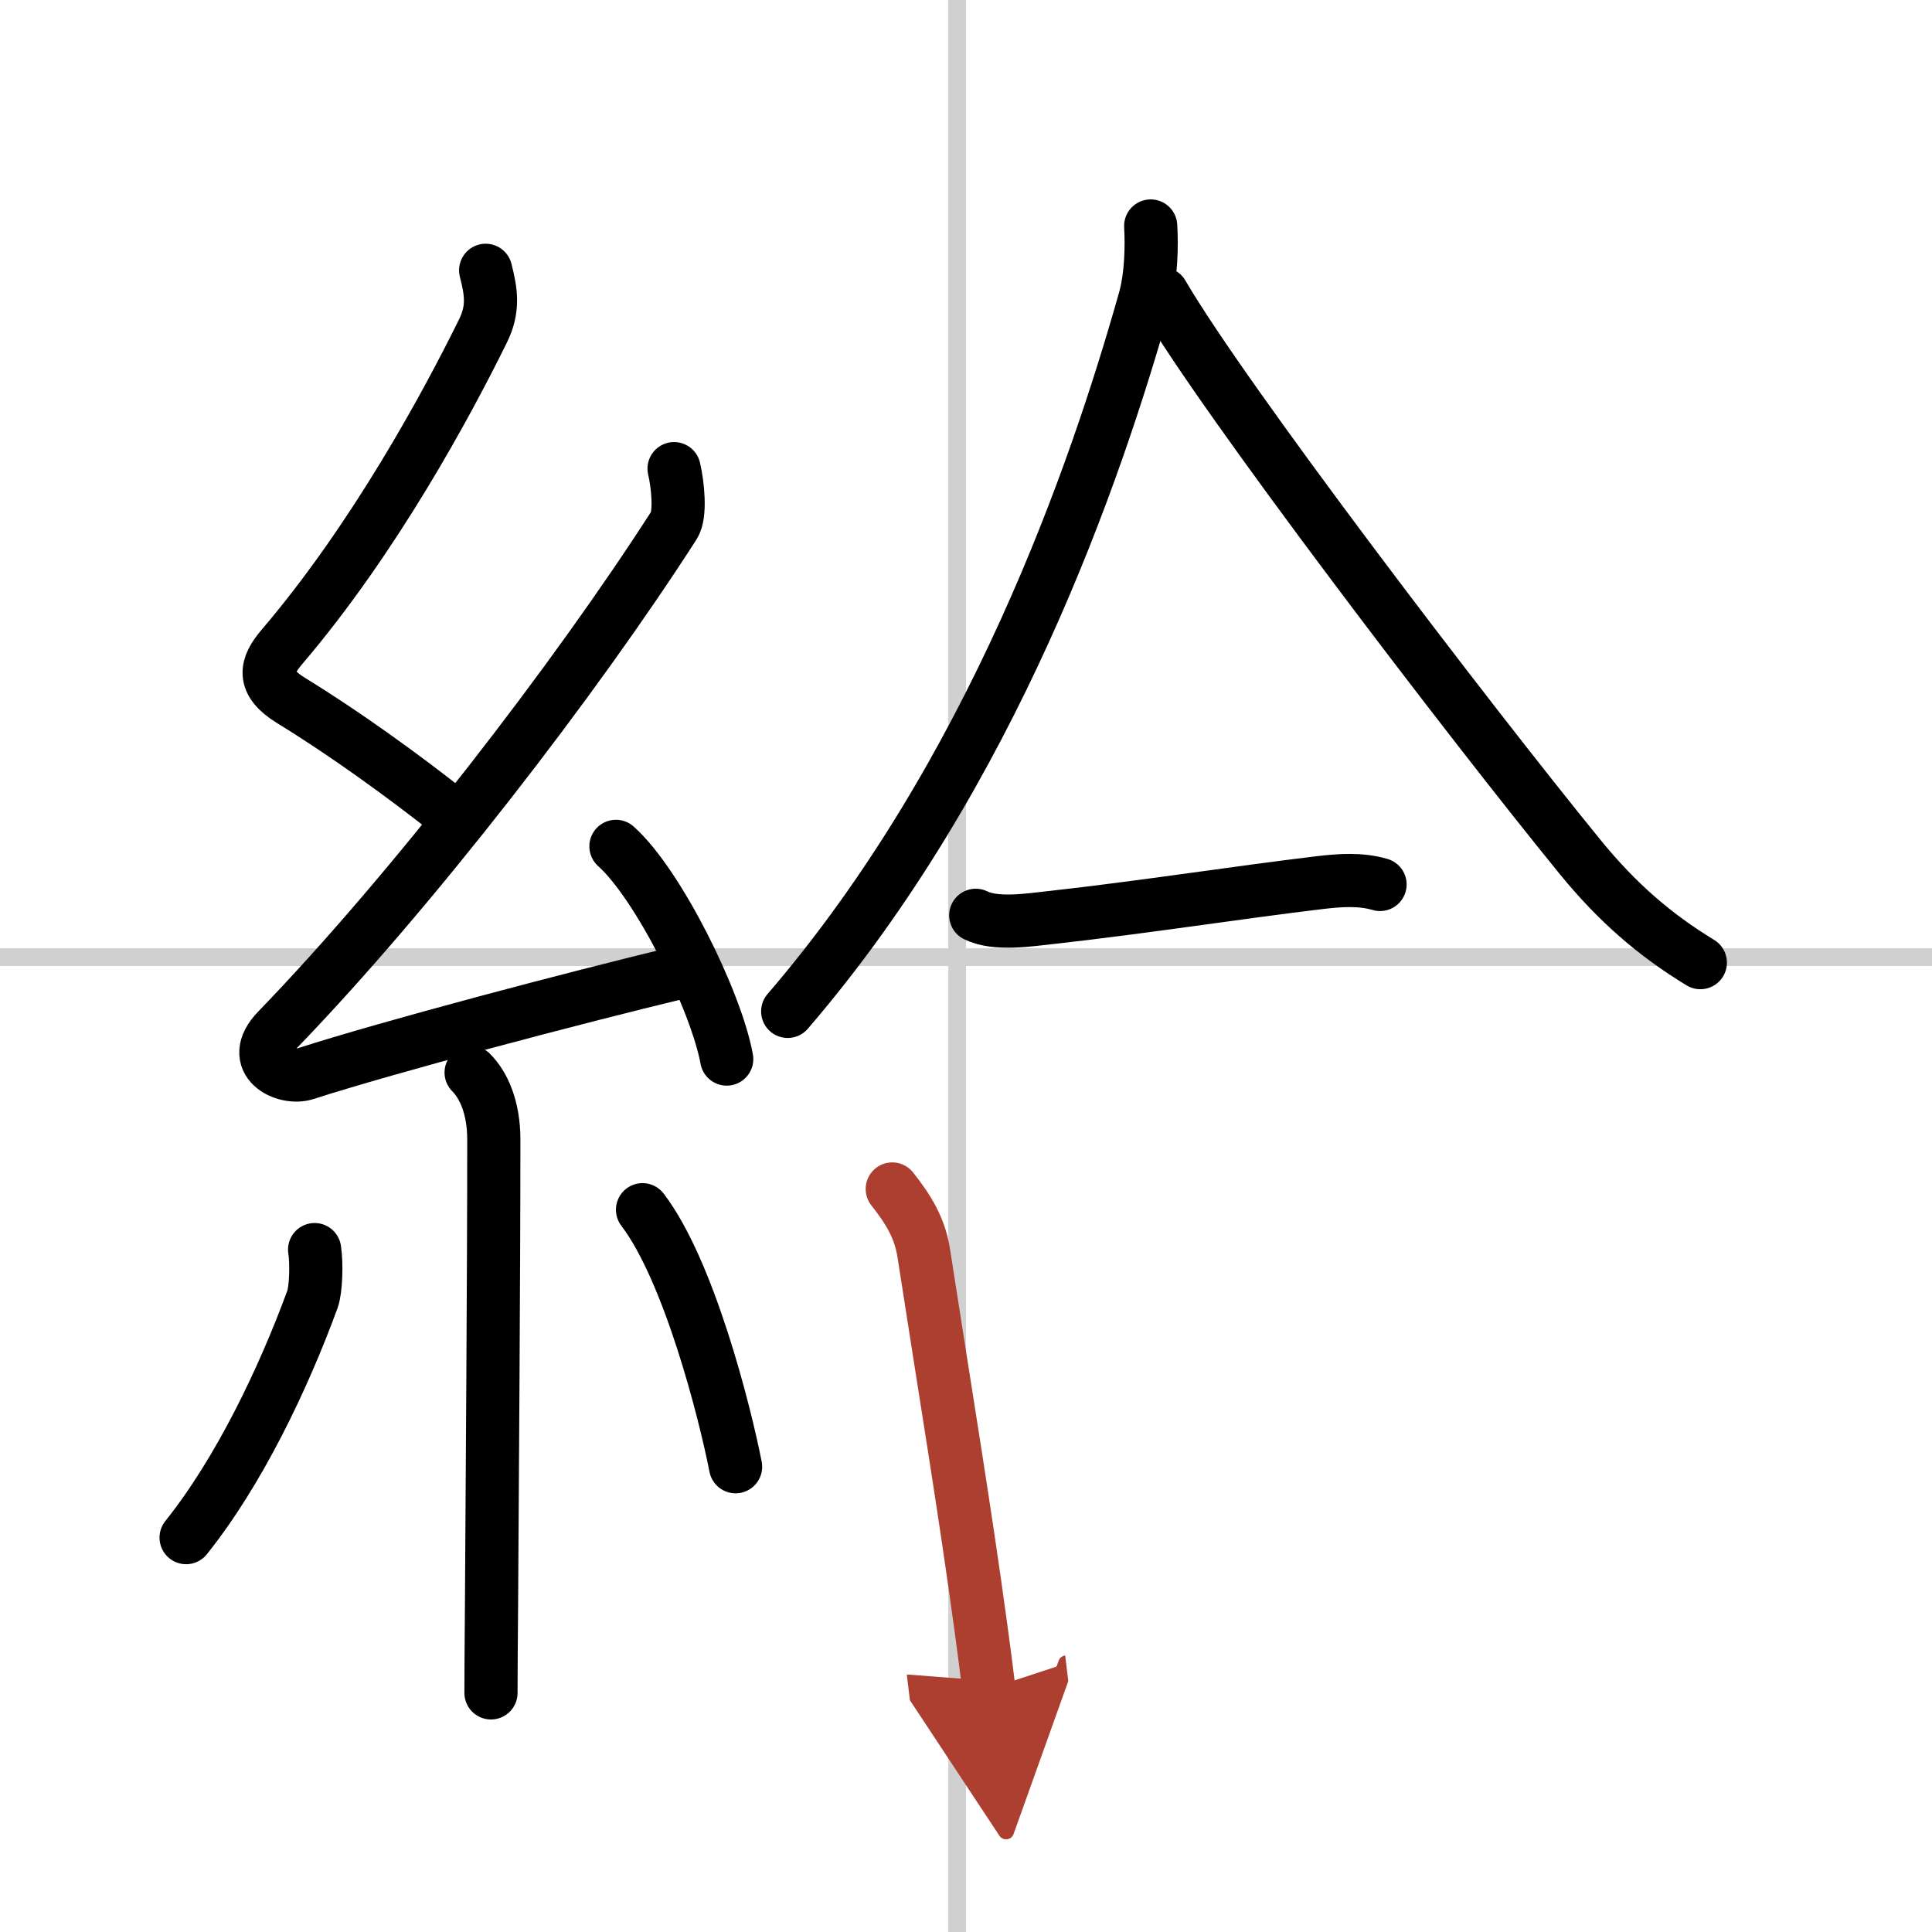 <svg width="400" height="400" viewBox="0 0 109 109" xmlns="http://www.w3.org/2000/svg"><defs><marker id="a" markerWidth="4" orient="auto" refX="1" refY="5" viewBox="0 0 10 10"><polyline points="0 0 10 5 0 10 1 5" fill="#ad3f31" stroke="#ad3f31"/></marker></defs><g fill="none" stroke="#000" stroke-linecap="round" stroke-linejoin="round" stroke-width="3"><rect width="100%" height="100%" fill="#fff" stroke="#fff"/><line x1="54" x2="54" y2="109" stroke="#d0d0d0" stroke-width="1"/><line x2="109" y1="54" y2="54" stroke="#d0d0d0" stroke-width="1"/><path d="m27.4 15.25c0.31 1.21 0.47 2.18-0.16 3.44-2.02 4.1-6.11 11.68-11.32 17.79-0.95 1.11-1.17 2.01 0.5 3.04 2.97 1.82 6.34 4.24 9.14 6.47"/><path d="m38.03 26.44c0.22 0.93 0.38 2.6 0 3.19-5.53 8.62-14.78 20.62-22.38 28.48-1.74 1.8 0.43 2.83 1.57 2.47 4.75-1.53 15.12-4.27 21.23-5.74"/><path d="m34.75 47.75c2.38 2.12 5.65 8.71 6.25 12"/><path d="m26.58 60.51c0.71 0.71 1.28 1.98 1.28 3.78 0 7.76-0.09 19.56-0.13 26.34-0.02 2.36-0.03 4.11-0.03 4.88"/><path d="M17.75,70.5c0.12,0.76,0.08,2.25-0.12,2.8C16,77.75,13.5,83,10.5,86.75"/><path d="m36.25 68.25c2.62 3.43 4.64 11.39 5.25 14.5"/><path d="m64.92 12.75c0.06 1.04 0.05 2.79-0.35 4.19-2.76 9.77-8.57 26.68-20.13 40.12"/><path d="m65.58 16.58c3.51 6.02 17.15 23.89 23.56 31.76 2.11 2.59 4.23 4.41 6.79 5.97"/><path d="m55.05 51.64c1.13 0.56 3 0.26 4.21 0.13 5.3-0.59 10.63-1.43 15.25-1.98 1.12-0.13 2.25-0.21 3.35 0.11"/><path d="m50.34 67.08c0.9 1.14 1.56 2.19 1.78 3.64 1.29 8.32 2.31 14.41 3.23 21.17 0.15 1.11 0.3 2.23 0.44 3.39" marker-end="url(#a)" stroke="#ad3f31"/></g></svg>
